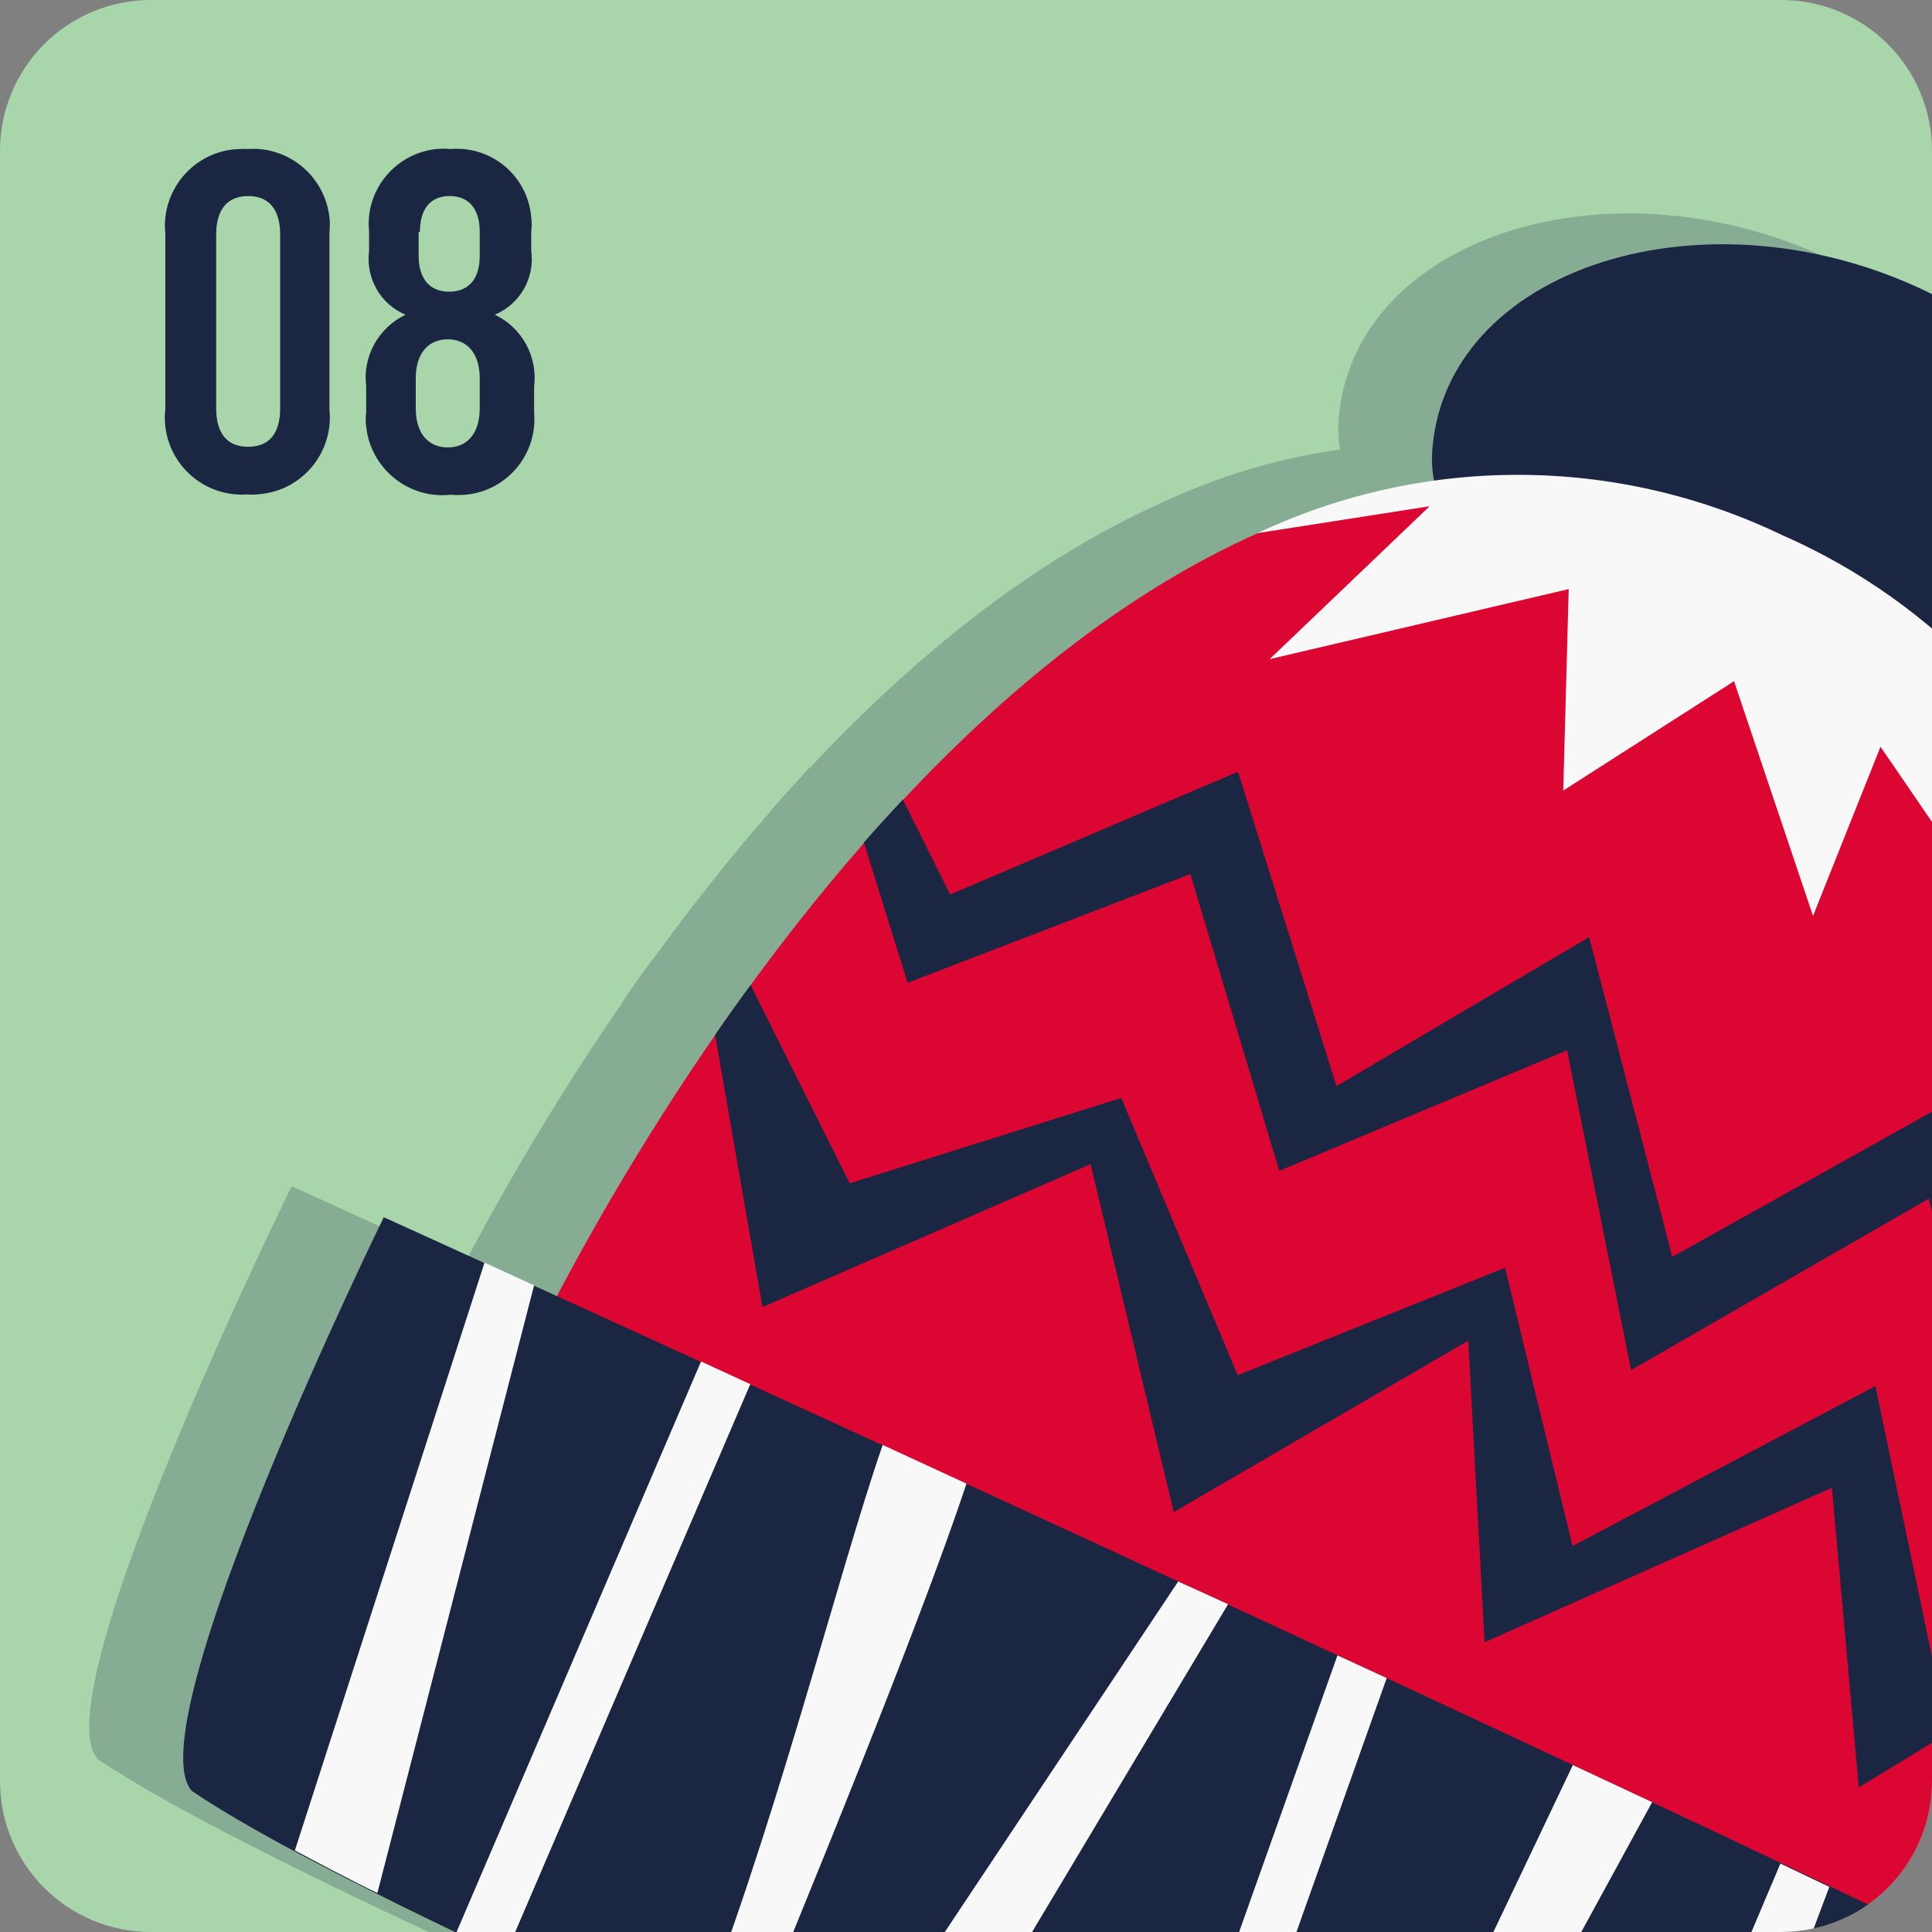 <svg enable-background="new 0 0 60.41 60.41" viewBox="0 0 60.41 60.41" xmlns="http://www.w3.org/2000/svg" xmlns:xlink="http://www.w3.org/1999/xlink"><rect x="0" y="0" width="60.41" height="60.41" fill="#808080" stroke="none"/><clipPath id="a"><path d="m4.72 0h50.97c2.61 0 4.72 2.11 4.72 4.72v50.97c0 2.61-2.11 4.72-4.72 4.72h-50.97c-2.61 0-4.72-2.11-4.72-4.72v-50.97c0-2.61 2.11-4.72 4.72-4.72z"/></clipPath><g clip-path="url(#a)"><path d="m4.72 0h50.97c2.61 0 4.72 2.11 4.72 4.72v50.97c0 2.61-2.11 4.72-4.72 4.72h-50.97c-2.61 0-4.72-2.11-4.72-4.72v-50.97c0-2.61 2.11-4.72 4.72-4.72z" fill="#a8d6aa"/><g fill="#000835" opacity=".2"><path d="m57.32 22.73c1.87-.03 3.62-.93 4.73-2.44 1.89-2.55 2.83-8.13-4.19-11.86s-15.48-1.21-16 4.63 12.14 7.94 15.46 9.67z"/><path d="m59.55 60.54s15.45-34.6-6.75-44.79-38.71 24.25-39.7 26.7 46.45 18.09 46.45 18.09z"/><path d="m64.32 62.9-7.07 16s-45.35-17.9-54.2-23.9c-1.77-2 6.07-17.91 6.07-17.91s42.19 19.18 55.2 25.81z"/><path d="m6.3 56.89c.48.26 2.05 1 2.58 1.33l4.9-19-1.55-.71z"/><path d="m27.3 45.41-2.61-1.2c-1.4 4-3.5 12.47-6 18.59l1.55.69c4.02-9.78 6.08-15.12 7.06-18.08z"/><path d="m60.08 60.8-1.52-.74-7.56 16.37 1.57.63z"/><path d="m20.54 42.31-1.54-.71-7.64 17.83 1.53.73z"/><path d="m35.48 49.19-1.56-.72-10.82 16.29 2.46 1.07z"/><path d="m54.28 58-1.53-.72-7.16 16.94 2.26.92z"/><path d="m40.44 51.5-1.54-.72-6.4 18 1.56.66z"/><path d="m48.74 55.38-2.48-1.16-8.09 17 1.57.65z"/><path d="m32.14 33.36-8.49 2.64-3.1-6.19c-.39.52-.75 1-1.11 1.56l1.48 8.51 10.26-4.47 2.61 10.88 9.21-5.29.51 9.43 10.86-4.84.85 9.38 7.78-4.81c.17-.67.33-1.36.49-2.07l-6 2.68-1.75-8.4-9.48 5-2.11-8.69-8.37 3.32z"/><path d="m25.47 29.76 8.83-3.41 2.75 9.28 9.06-3.76 2 10 9.32-5.36 2 7.58 5-2.24c.06-.64.12-1.29.16-1.93l-4 1.82-1.19-9-10 5.59-2.6-10-7.9 4.66-3.08-9.83-9 3.84-1.51-3c-.41.45-.82.9-1.21 1.35z"/><path d="m46.13 17.45-.13 6.3 5.33-3.42 2.47 7.34 2.11-5.29 4.35 6.35-.64-5.37 3.55 3.49c-1.77-4.97-5.53-8.99-10.37-11.1-5.18-2.48-11.2-2.5-16.4-.06l5.38-.83-5 4.78z"/></g><path d="m60.24 23.71c1.88-.02 3.65-.93 4.76-2.45 1.89-2.54 2.84-8.12-4.19-11.86s-15.51-1.21-16.02 4.6 12.09 7.94 15.45 9.71z" fill="#1b2642"/><path d="m62.47 61.51s15.42-34.6-6.75-44.78-38.72 24.27-39.72 26.69 46.47 18.09 46.47 18.09z" fill="#db0732"/><path d="m67.24 63.87-7.07 16s-45.36-17.87-54.17-23.87c-1.81-2 6-17.94 6-17.94s42.23 19.18 55.24 25.81z" fill="#1b2642"/><g fill="#f8f8f8"><path d="m9.22 57.86c.48.26 2 1.06 2.58 1.33l4.9-19-1.55-.71z"/><path d="m30.22 46.39-2.62-1.21c-1.39 4-3.5 12.47-6 18.59l1.54.69c4.04-9.78 6.1-15.12 7.08-18.07z"/><path d="m63 61.77-1.52-.77-7.54 16.4 1.57.63z"/><path d="m23.46 43.28-1.54-.71-7.64 17.83 1.52.73z"/><path d="m38.4 50.16-1.56-.71-10.84 16.28 2.45 1.07z"/><path d="m57.2 59-1.53-.73-7.16 16.92 2.25.92z"/><path d="m43.36 52.47-1.54-.71-6.4 18 1.56.66z"/><path d="m51.66 56.35-2.48-1.16-8.09 17 1.57.65z"/></g><path d="m35.06 34.33-8.49 2.67-3.1-6.2c-.39.53-.76 1.05-1.11 1.56l1.48 8.51 10.26-4.47 2.6 10.88 9.21-5.36.51 9.43 10.86-4.83.84 9.37 7.79-4.75c.17-.68.33-1.37.49-2.08l-6 2.69-1.76-8.41-9.47 5-2.11-8.7-8.36 3.36z" fill="#1b2642"/><path d="m28.38 30.73 8.84-3.4 2.78 9.28 9-3.77 2 10 9.31-5.36 2 7.59 5-2.25c.07-.64.13-1.28.17-1.93l-4 1.82-1.19-9-10 5.59-2.6-10-7.9 4.66-3.08-9.83-9 3.84-1.48-2.97c-.41.44-.82.89-1.22 1.34z" fill="#1b2642"/><path d="m49.05 18.42-.17 6.3 5.34-3.42 2.47 7.34 2.11-5.29 4.35 6.35-.65-5.37 3.55 3.49c-1.76-4.96-5.5-8.98-10.33-11.09-5.18-2.49-11.2-2.51-16.4-.06l5.38-.84-5 4.78z" fill="#f8f8f8"/><path d="m10.3 7.31v5.49c.14 1.33-.83 2.52-2.16 2.65-.14.02-.27.02-.41.01-1.33.09-2.48-.91-2.57-2.24-.01-.14-.01-.28.01-.42v-5.49c-.14-1.32.83-2.51 2.15-2.64.14-.01.27-.02.41-.01 1.33-.1 2.48.9 2.58 2.23.01.14 0 .28-.01.42zm-3.54 0v5.46c0 .78.34 1.2 1 1.2s1-.42 1-1.2v-5.44c0-.78-.35-1.2-1-1.2s-1 .42-1 1.2z" fill="#1b2642"/><path d="m16.61 7.24v.6c.12.85-.35 1.67-1.14 2 .85.4 1.35 1.31 1.23 2.25v.8c.12 1.31-.85 2.47-2.16 2.58-.15.01-.31.01-.46 0-1.31.14-2.49-.82-2.63-2.13-.02-.15-.02-.3 0-.45v-.8c-.12-.94.38-1.84 1.23-2.25-.79-.33-1.25-1.15-1.14-2v-.6c-.13-1.29.81-2.44 2.1-2.58.15-.01.29-.02.44 0 1.29-.11 2.42.84 2.53 2.13.02.15.02.3 0 .45zm-3.61 4.59v.94c0 .78.39 1.22 1 1.22s1-.44 1-1.22v-.94c0-.78-.39-1.22-1-1.22s-1 .44-1 1.22zm.09-4.58v.75c0 .72.35 1.12.95 1.12s.96-.38.96-1.12v-.75c0-.72-.34-1.12-.94-1.12s-.93.4-.93 1.12z" fill="#1b2642"/></g></svg>